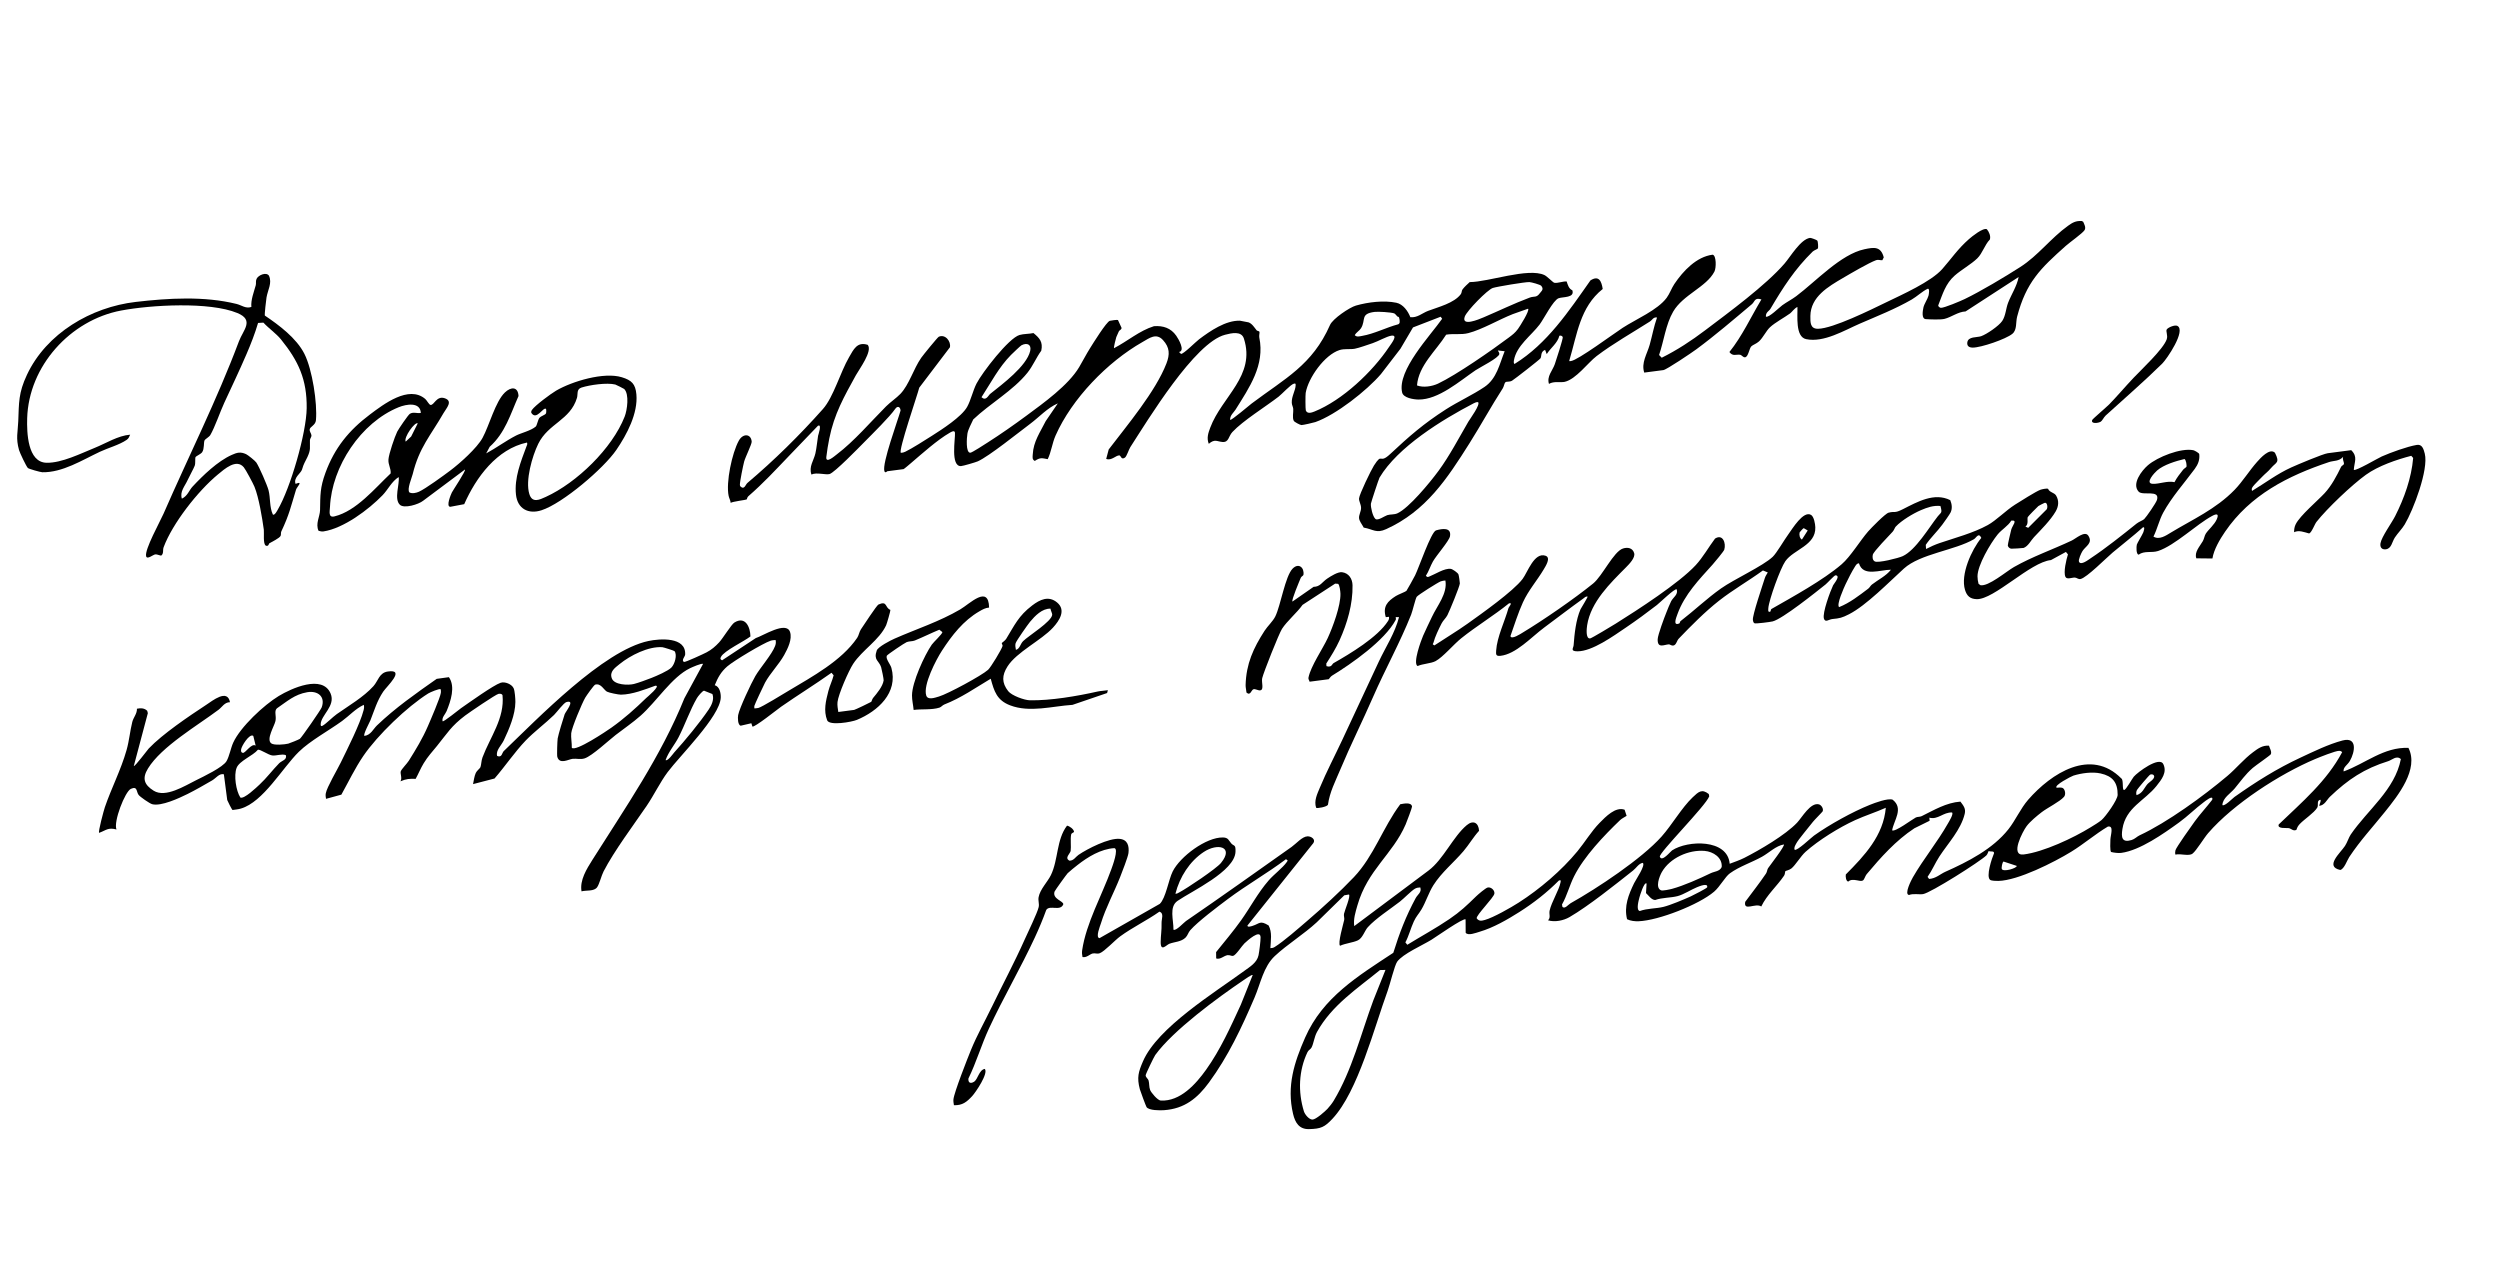 <?xml version="1.0" encoding="UTF-8"?> <svg xmlns="http://www.w3.org/2000/svg" width="344" height="177" viewBox="0 0 344 177" fill="none"><g clip-path="url(#clip0_226_693)"><path d="M122.078 64.855C122.058 64.857 121.801 65.157 121.692 64.825C121.349 63.783 123.53 57.88 123.916 56.497C123.897 55.991 123.508 55.783 123.184 56.259C122.459 57.323 120.037 59.709 118.946 60.816C118.182 61.588 114.833 65.037 114.146 65.229C113.618 65.376 112.329 64.955 111.655 65.297C111.269 64.208 111.97 63.382 112.197 62.392C112.38 61.592 112.431 60.77 112.567 59.965C112.585 59.857 113.152 58.26 112.544 58.592L108.579 62.721C106.636 64.746 105.092 66.435 102.961 68.293C102.806 68.428 102.792 68.685 102.739 68.724C102.65 68.793 100.853 68.998 100.54 69.193C100.515 68.856 100.329 68.559 100.261 68.237C99.873 66.377 100.72 62.352 101.658 60.642C102.237 59.586 103.354 59.677 103.433 60.775C103.456 61.104 102.555 62.914 102.395 63.515C102.255 64.038 101.789 66.311 101.809 66.724C101.818 66.938 101.942 66.98 102.096 67.088C102.482 67.227 102.604 66.657 102.855 66.446C106.531 63.338 110.032 59.884 113.235 56.282C114.683 54.654 115.632 51.213 116.829 49.158C117.454 48.087 117.931 46.975 119.401 47.452C120.099 48.307 118.24 50.78 117.764 51.642C116.148 54.579 114.784 56.961 114.108 60.346C113.961 61.083 113.779 62.147 113.702 62.881C113.6 63.857 114.844 62.75 115.16 62.51C117.528 60.716 119.802 58.05 121.916 55.925C122.506 55.331 123.355 54.764 123.896 54.198C125.108 52.926 125.696 50.752 126.765 49.224C127.016 48.865 129.006 46.415 129.176 46.336C130.071 45.931 130.89 46.993 130.706 47.79L126.487 53.348C126.248 54.332 123.581 62.038 123.96 62.309C124.174 62.305 124.366 62.256 124.56 62.162C125.52 61.697 127.259 60.581 128.224 59.971C129.614 59.091 132.318 57.348 133.079 55.986C133.581 55.088 133.883 53.725 134.369 52.778C135.137 51.283 138.797 46.516 140.292 46.092C140.876 45.926 141.599 45.961 142.204 45.829C143.051 46.517 143.535 47.059 143.278 48.258C142.567 49.236 142.13 50.35 141.372 51.294C139.406 53.745 136.205 55.54 133.918 57.716C133.668 58.293 133.215 59.063 133.116 59.672C133.028 60.201 132.858 62.328 133.521 62.295C133.766 62.283 135.537 61.12 135.915 60.88C137.639 59.782 139.553 58.443 141.199 57.226C143.584 55.464 147.003 53.021 148.494 50.514C149.035 49.603 149.439 48.788 150.005 47.887C150.38 47.29 152.253 44.262 152.716 44.142C152.906 44.093 153.717 43.982 153.831 44.033L154.319 45.094C154.353 45.381 154.047 45.383 153.939 45.626C153.856 45.812 153.642 46.276 153.603 46.385C153.542 46.547 153.217 47.851 153.292 47.909C155.138 46.954 156.795 45.498 158.787 44.883C160.044 44.792 161.107 45.133 161.85 46.195C162.172 46.656 163.115 48.283 162.232 48.433L162.507 48.698C162.857 48.732 164.535 47.03 164.989 46.69C166.523 45.535 168.646 44.077 170.614 44.127C170.681 44.129 171.723 44.332 171.793 44.354C172.288 44.523 172.627 45.096 172.915 45.454C172.993 45.55 173.265 45.536 173.304 45.67C173.342 45.796 173.226 46.174 173.282 46.451C174.064 50.244 171.921 53.306 169.999 56.383C169.773 56.745 169.222 57.164 169.268 57.778C169.411 57.898 171.927 55.751 172.23 55.522C176.835 52.06 180.577 50.238 183.009 44.718C183.389 43.855 185.69 42.3 186.576 42.046C188.265 41.563 190.442 41.303 192.135 41.658C193.066 41.854 193.74 42.809 194.062 43.643C194.998 43.762 195.694 43.086 196.496 42.779C197.871 42.254 200.092 41.722 201.013 40.468C201.155 40.274 201.103 40.002 201.255 39.808C201.538 39.441 201.892 39.129 202.232 38.816C204.787 38.811 210.292 36.798 212.519 37.852C212.893 38.03 213.699 38.878 213.868 38.91C214.349 38.999 215.055 38.688 215.571 38.728C215.731 39.198 215.865 39.736 216.354 39.942C216.714 41.004 215.048 40.825 214.462 41.038C213.719 41.307 212.426 43.894 211.85 44.654C210.696 46.177 208.66 47.581 208.317 49.585C208.295 49.712 208.256 50.078 208.418 50.07C212.896 47.295 215.863 42.82 218.844 38.586C220.014 37.834 220.37 38.704 220.533 39.764C217.386 42.276 217.015 46.035 215.933 49.626C215.928 49.75 216.07 49.684 216.171 49.675C217.094 49.582 222.067 45.899 223.271 45.115C225.085 43.934 228.081 42.673 229.334 40.977C229.745 40.42 230.013 39.64 230.39 39.08C231.595 37.288 233.434 35.326 235.659 35.045C236.183 35.147 236.163 36.866 235.906 37.366C234.809 39.501 231.594 40.534 230.227 42.883C229.21 44.629 228.943 46.949 228.288 48.85L228.654 49.225C230.769 48.175 232.737 46.881 234.62 45.456C237.854 43.01 242.978 39.254 245.555 36.263C246.38 35.306 247.766 32.915 249.06 32.733C249.197 32.715 249.976 33.009 250.053 33.099C250.167 33.232 250.204 34.057 250.147 34.177C250.099 34.276 249.598 34.447 249.43 34.611C246.978 37.005 245.329 39.578 243.613 42.492C243.428 42.806 242.946 42.965 242.987 43.569C243.358 43.778 244.855 42.283 245.253 41.996C245.868 41.553 246.551 41.209 247.16 40.754C249.873 38.72 253.282 34.991 256.545 34.296C257.873 34.014 258.805 33.881 259.205 35.416L259.015 35.8C258.715 35.84 258.465 35.686 258.158 35.797C257.138 36.169 254.644 37.633 253.589 38.252C251.569 39.437 249.149 40.83 249.108 43.473C249.093 44.402 249.096 45.253 250.162 45.24C252.215 45.213 257.456 42.608 259.525 41.606C261.71 40.548 265.712 38.766 267.253 37.021C268.52 35.586 269.387 34.255 270.923 32.906C271.326 32.551 272.888 31.283 273.398 31.545C273.699 31.909 273.951 32.488 273.805 32.957C273.084 33.698 272.799 34.845 272.07 35.553C271.235 36.363 269.882 37.117 268.976 37.912C267.705 39.023 267.306 40.471 266.708 42C266.664 42.179 266.935 42.353 267.07 42.358C267.543 42.369 269.793 41.416 270.354 41.144C272.557 40.08 275.909 38.078 278 36.735C280.463 35.153 282.191 32.77 284.551 31.075C285.173 30.628 285.638 30.359 286.458 30.413L286.647 30.517C286.797 30.864 287.067 31.316 286.827 31.679C286.536 32.121 284.799 33.345 284.255 33.829C280.76 36.948 278.807 38.812 277.556 43.577C277.349 44.371 277.564 45.38 276.906 45.929C276.018 46.669 272.584 47.835 271.453 47.831C270.986 47.83 270.629 47.647 270.701 47.115C270.816 46.276 272.022 46.46 272.599 46.262C273.353 46.005 275.052 44.843 275.506 44.165C275.984 43.448 276.012 42.438 276.312 41.668C276.778 40.467 277.521 39.398 277.766 38.114L270.464 42.854C269.438 42.895 268.509 43.642 267.566 43.877C267.023 44.011 265.599 43.955 264.989 43.912C264.379 43.869 264.558 42.812 264.662 42.314C264.767 41.816 265.24 41.149 265.362 40.685C265.397 40.549 265.585 39.578 265.209 39.753C264.551 40.06 263.731 40.824 263.058 41.213C260.778 42.525 258.317 43.49 255.925 44.527C253.772 45.46 250.966 47.176 248.525 46.667C247.003 46.348 247.373 43.425 247.326 42.238C246.925 42.4 246.553 42.955 246.324 43.121C245.529 43.697 244.25 44.379 243.555 45.026C243.02 45.524 242.601 46.459 242.039 46.975C241.672 47.311 241.203 47.441 240.985 47.654C240.688 47.944 240.576 49.107 240.121 49.164C239.849 49.2 239.673 48.853 239.431 48.815C238.9 48.733 238.433 49.08 237.965 48.439C239.735 46.233 240.927 43.606 242.371 41.2C241.405 40.897 241.494 41.495 241.048 41.868C238.619 43.912 235.971 46.18 233.423 48.06C232.808 48.514 229.326 50.867 228.875 50.926L226.244 51.269C225.814 49.903 226.631 48.743 226.997 47.443C227.347 46.197 227.572 44.908 228.01 43.684C227.479 43.608 227.363 44.029 227.047 44.229C224.655 45.755 221.947 47.283 219.692 48.997C218.5 49.904 216.851 52.189 215.303 52.54C214.729 52.67 213.826 52.416 213.137 52.823C212.809 51.785 213.625 51.011 213.938 50.119C214.1 49.659 215.1 46.569 215.034 46.384C214.977 46.224 214.742 46.13 214.571 46.2C214.315 47.221 213.377 47.858 212.83 48.724L212.605 48.142C211.939 48.395 212.155 49.045 211.966 49.31C211.823 49.513 208.417 52.166 208.064 52.379C207.712 52.593 207.309 52.458 207.143 52.598C206.993 52.727 206.943 53.182 206.788 53.421C205.184 55.908 203.772 58.503 202.199 60.997C199.113 65.892 196.212 70.32 190.737 72.809C189.369 73.432 188.977 72.829 187.646 72.598C187.453 72.206 187.047 71.734 187.006 71.307C186.961 70.85 187.298 70.36 187.283 69.87C187.266 69.367 186.978 68.971 187.003 68.588C187.04 68.024 188.66 64.68 189.056 64.06C190.278 62.151 189.709 63.958 191.285 62.482C193.907 60.028 195.884 58.301 198.955 56.33C200.625 55.258 202.677 54.321 204.269 53.242C205.951 52.103 206.325 50.118 207.042 48.33L206.111 48.225C206.078 48.264 206.329 48.499 206.31 48.704C206.258 49.245 203.601 50.561 203.043 50.942C200.87 52.417 197.936 55.018 195.172 54.977C194.508 54.967 193.105 54.754 192.933 54.006C192.229 50.965 196.813 46.188 198.439 43.865L198.237 43.58L194.428 45.054L192.7 47.989L190.017 51.475C188.073 53.741 183.838 57.08 180.997 58.077C180.762 58.159 179.274 58.5 179.078 58.489C178.882 58.479 178.104 58.062 178.028 57.912C177.789 57.438 177.991 56.769 177.95 56.26C177.928 55.993 177.768 55.753 177.749 55.439C177.698 54.55 178.264 53.74 178.281 53C178.286 52.762 178.248 52.74 178.022 52.8C177.589 52.917 176.403 54.218 175.934 54.582C174.127 55.976 171.045 57.873 169.579 59.444C169.017 60.047 169.103 60.883 168.217 60.817C167.477 60.76 167.154 60.354 166.327 61.07C166.013 60.279 166.251 59.591 166.526 58.854C168.136 54.552 172.808 51.723 171.159 46.582C170.813 45.506 169.45 45.837 168.572 46.062C164.382 47.141 157.959 57.771 155.532 61.526C155.321 61.853 155.039 62.788 154.796 62.964C154.277 63.336 154.232 62.68 154.039 62.663C153.565 62.621 152.946 63.438 152.213 63.146L152.557 61.847C155.072 58.545 159.011 53.87 160.502 50.011C160.982 48.769 160.966 47.821 160.03 46.797C159.094 45.773 158.174 46.514 157.207 47.063C152.384 49.804 147.487 54.862 145.244 59.937C144.778 60.991 144.651 62.196 144.165 63.181C143.341 63.023 143.123 62.937 142.389 63.424C141.998 63.231 142.09 62.889 142.106 62.535C142.191 60.754 143.137 59.463 143.891 57.944L145.558 55.504C144.11 56.132 142.993 57.395 141.746 58.324C140.121 59.537 136.113 62.773 134.544 63.481C134.245 63.616 132.488 64.126 132.23 64.136C130.763 64.194 131.464 60.356 131.405 59.567C131.372 59.136 130.907 59.42 130.679 59.552C128.974 60.531 126.856 62.44 125.356 63.718C125.205 63.847 124.392 64.544 124.327 64.552C123.576 64.65 122.822 64.741 122.071 64.846L122.078 64.855ZM136.275 54.179C137.918 52.864 141.252 50.399 141.753 48.301C141.97 47.393 141.318 47.111 140.551 47.512C140.412 47.585 139.315 48.636 139.111 48.841C137.439 50.533 136.338 52.681 135.053 54.657C135.689 55.236 135.977 54.414 136.273 54.177L136.275 54.179ZM179.679 56.472C179.875 56.997 180.501 56.775 180.871 56.624C184.717 55.073 188.862 51.156 191.14 47.731C191.435 47.288 192.456 46.032 191.441 46.19C190.81 46.289 189.58 46.987 188.887 47.216C188.231 47.432 187.013 47.874 186.406 47.988C185.799 48.101 184.997 47.953 184.319 48.169C182.268 48.819 180.014 51.992 179.662 54.068C179.614 54.355 179.621 56.317 179.68 56.474L179.679 56.472ZM203.373 55.329C203.152 55.322 202.984 55.389 202.791 55.489C198.422 57.759 192.315 61.517 189.818 65.728C189.722 65.89 188.663 69.106 188.639 69.292C188.579 69.779 188.89 71.087 189.259 71.405C189.589 71.692 190.52 71.002 190.883 70.886C191.329 70.744 191.84 70.841 192.303 70.624C193.867 69.89 196.689 66.491 197.955 64.771C199.433 62.765 200.787 60.186 202.043 58.027C202.28 57.623 203.765 55.628 203.374 55.326L203.373 55.329ZM192.264 43.533C192.15 43.41 191.963 43.164 191.837 43.119C191.409 42.963 189.616 42.856 189.133 42.919C187.136 43.179 187.983 44.008 187.278 45.162C187.062 45.514 186.616 45.729 186.417 46.122C186.696 46.415 187.073 46.279 187.418 46.221C189.095 45.935 190.744 45.06 192.387 44.625C192.673 44.504 192.602 44.198 192.569 43.931C192.515 43.489 192.36 43.637 192.264 43.533ZM210.263 42.479C209.569 42.746 208.85 42.953 208.155 43.224C206.277 43.961 203.926 45.35 202.048 45.835C201.036 46.097 200.003 45.878 198.992 46.05C197.598 48.273 195.196 50.288 194.979 53.036C195.837 53.367 197.054 53.171 197.874 52.786C200.363 51.614 205.298 48.185 207.6 46.455C208.141 46.047 208.456 45.822 208.871 45.267C209.122 44.929 210.531 42.706 210.263 42.479ZM211.889 40.339C212.112 40.034 212.475 39.823 212.074 39.327C211.944 39.165 210.71 38.825 210.439 38.814C209.874 38.791 205.979 39.44 205.415 39.623C204.671 39.863 201.842 42.762 201.554 43.559C201.043 44.98 203.472 43.953 204.152 43.664C206.26 42.767 208.306 41.766 210.483 40.952C211.133 40.709 211.392 41.018 211.888 40.339L211.889 40.339Z" fill="black"></path><path d="M136.453 138.598C137.943 135.499 139.593 132.429 140.992 129.287C141.407 128.356 142.756 125.583 142.923 124.811C143.025 124.336 142.821 123.944 142.912 123.447C143.112 122.364 144.154 121.342 144.604 120.414C145.634 118.293 145.353 115.536 146.821 113.611C147.174 113.666 147.746 114.089 147.785 114.444C147.799 114.565 147.438 114.586 147.39 114.831C147.266 115.449 147.406 116.519 147.322 117.087C147.27 117.442 146.423 118.068 147.166 118.431C147.753 118.427 148.008 117.904 148.391 117.639C149.629 116.785 152.601 115.282 154.067 115.428C155.171 115.537 155.393 116.407 155.276 117.388C155.211 117.925 154.376 120.059 154.123 120.702C153.283 122.831 152.164 124.853 151.482 127.07C151.369 127.435 150.71 129.01 151.294 129.09L159.588 124.371C160.415 123.58 160.793 121.05 161.363 119.91C162.382 117.871 165.966 115.178 168.293 115.235C169.035 115.254 169.053 115.645 169.427 116.059C169.801 116.473 170.049 116.151 170.004 117.218C169.89 119.892 164.002 122.606 162.034 123.958C160.827 124.787 161.499 126.608 161.466 127.919C161.793 128.164 162.894 126.938 163.187 126.738C167.993 123.443 172.918 119.938 177.731 116.531C178.362 116.084 179.174 115.109 179.912 115.08C180.407 115.061 181.052 115.477 180.728 115.993L171.644 127.359C171.647 127.632 172.181 127.454 172.324 127.409C173.366 127.086 173.351 126.601 174.563 127.345C175.073 128.298 174.857 129.434 174.803 130.469C175.02 130.464 175.198 130.43 175.388 130.311C176.681 129.5 178.647 127.759 179.868 126.716C181.942 124.942 184.429 122.664 186.299 120.692C189.05 117.793 190.29 113.849 192.675 110.666C193.113 110.587 194.217 110.332 194.295 110.991C194.312 111.12 193.546 113.141 193.419 113.436C191.628 117.579 188.184 119.672 186.779 124.584C186.519 125.491 186.204 126.482 186.342 127.432L196.563 119.789C198.615 118.252 199.955 115.104 201.826 113.543C202.72 112.796 203.454 113.208 203.519 114.319C202.724 115.188 202.131 116.23 201.37 117.122C200.019 118.707 198.366 120.026 197.238 121.799C196.598 122.805 196.178 124.159 195.592 125.138C195.181 125.826 194.885 126.052 194.54 126.797C194.109 127.73 193.868 128.761 193.379 129.673L193.646 130.002C195.566 128.817 197.565 127.738 199.43 126.469C200.974 125.418 201.829 124.592 203.111 123.341C203.383 123.076 204.419 122.184 204.711 122.121C205.151 122.023 205.697 122.486 205.627 122.967C205.548 123.515 203.074 125.965 203.194 126.365C203.515 126.791 203.859 126.712 204.323 126.584C205.484 126.261 207.894 124.888 208.97 124.199C211.874 122.341 214.857 119.794 217.052 117.138C218.046 115.937 218.99 114.36 220.104 113.23C220.936 112.385 222.295 110.96 223.546 111.418L223.822 112.261C223.54 112.443 223.156 112.628 222.918 112.854C220.709 114.97 217.954 117.861 216.592 120.585C215.965 121.835 215.624 123.235 214.932 124.459L214.985 124.769C215.304 125.149 215.802 124.46 216.117 124.284C219.778 122.232 225.901 118.177 228.644 115.097C230.053 113.513 231.424 111.12 232.912 109.71C233.717 108.948 234.171 108.506 235.128 109.259L235.192 109.57C234.735 110.865 228.217 117.376 228.394 117.883C228.668 118.671 229.847 117.167 230.076 117.015C232.214 115.601 237.72 115.41 238.005 118.855C238.657 118.606 239.405 118.354 240.024 118.04C242.13 116.971 245.705 114.877 247.284 113.197C247.965 112.472 249.119 110.384 250.274 110.677C250.611 110.762 250.949 111.272 250.8 111.638C250.762 111.728 249.659 112.824 249.463 113.081C248.949 113.76 247.416 115.547 247.144 116.099C247.013 116.365 246.836 116.598 246.935 116.922C247.246 117.159 249.194 115.275 249.604 114.981C251.694 113.486 254.918 111.697 257.299 110.745C257.996 110.466 259.744 109.808 260.417 110.03C261.986 111.249 260.603 112.84 260.356 114.252C260.741 114.535 263.093 112.758 263.609 112.49C263.844 112.368 264.177 112.423 264.421 112.302C266.123 111.464 267.812 110.442 269.754 110.302C270.16 110.852 270.525 111.25 270.345 111.988C269.812 114.186 268.05 116.032 266.865 117.845C266.28 118.74 265.851 119.78 265.234 120.658L265.441 120.943C266.37 120.888 266.99 120.264 267.674 119.959C270.778 118.578 274.2 116.827 276.353 114.111C277.331 112.877 278.025 111.252 279.078 110.043C282.256 106.396 287.695 102.873 291.894 107.113C292.24 107.298 291.958 108.78 292.294 108.705C292.561 108.645 293.379 107.145 293.609 106.873C294.111 106.279 297.112 104.016 297.668 105.137C298.231 106.274 297.434 107.267 296.725 108.158C295.098 110.198 292.512 111.102 292.044 114.07C291.862 115.217 291.964 115.996 293.31 115.587C293.749 115.454 294.045 115.109 294.405 114.942C298.212 113.173 303.223 109.522 306.487 106.769C307.659 105.781 308.74 104.456 310.004 103.515C310.684 103.009 311.308 102.535 312.212 102.605C312.31 102.964 312.626 103.422 312.464 103.783C312.393 103.938 310.348 105.345 309.98 105.666C308.922 106.59 308.359 107.453 307.492 108.493C306.91 109.191 305.85 109.783 305.8 110.779C306.115 110.995 307.195 109.853 307.464 109.661C310.448 107.556 313.273 105.775 316.572 104.239C318.33 103.419 320.413 102.398 322.323 101.894C324.414 101.342 324.049 103.482 323.338 104.711C323.013 105.272 322.385 105.566 322.483 106.151C325.475 105.068 328.018 102.763 331.402 102.91C332.878 105.834 329.971 109.461 328.18 111.696C326.39 113.93 324.82 115.58 323.255 117.931C322.972 118.356 322.56 119.582 322.022 119.707C319.827 119.242 322.046 117.356 322.671 116.398C322.987 115.916 323.188 115.232 323.46 114.833C325.775 111.441 329.538 108.685 330.358 104.448C329.763 103.902 329.137 104.574 328.635 104.731C325.325 105.76 323.095 107.245 320.588 109.644C320.185 110.03 319.855 110.835 319.117 110.882C319.08 110.861 319.615 109.76 319.096 110.121C318.802 110.325 319.048 110.814 318.844 111.147C318.4 111.868 317.064 112.733 316.458 113.373C316.236 113.608 316.079 113.855 316 114.171C315.594 114.437 315.256 114.004 314.934 113.949C314.612 113.895 313.32 114.09 313.554 113.444C316.755 110.362 320.156 107.502 322.281 103.498C322.159 103.368 322.056 103.323 321.877 103.315C321.39 103.295 319.172 104.189 318.581 104.438C313.693 106.5 307.317 110.621 303.846 114.633C303.278 115.288 302.226 117.044 301.699 117.454C301.172 117.863 300.028 117.407 299.338 117.597C299.283 117.384 299.29 117.204 299.344 116.991C299.443 116.601 301.593 113.582 302.008 113.012C302.742 112.003 303.642 111.044 304.403 110.046C304.602 109.282 303.424 110.243 303.247 110.375C302.101 111.226 301.035 112.308 299.84 113.172C297.703 114.718 294.455 117.015 291.889 117.357C291.49 117.409 290.881 117.335 290.482 117.232C290.316 117.059 290.379 115.844 290.391 115.516C290.416 114.879 290.905 113.568 290.038 113.74C288.294 114.783 286.736 116.133 285.008 117.195C282.643 118.646 277.671 121.164 274.97 121.215C274.698 121.22 274.058 121.21 273.857 121.076C273.219 120.647 274.093 118.071 274.379 117.405C274.407 117.037 273.885 117.232 273.661 117.108C273.569 117.128 273.521 117.509 273.34 117.688C272.457 118.561 265.637 122.87 264.614 123.028C264.062 123.113 263.291 122.917 262.682 123.149C261.966 123.067 263.023 121.045 263.209 120.724C264.66 118.204 266.597 115.853 268.028 113.323C268.161 113.087 268.855 111.989 268.597 111.798C267.41 111.736 266.649 112.837 265.478 112.511L265.514 112.938L263.417 113.973C260.858 115.657 258.806 117.966 256.847 120.296C256.656 120.523 256.536 121.014 256.352 121.138C255.921 121.433 254.961 120.726 254.32 121.305C254.006 121.271 253.93 120.603 253.985 120.324C256.557 117.74 259.157 114.977 259.486 111.149C258.111 111.765 256.642 112.225 255.272 112.848C253.087 113.842 250.235 115.608 248.444 117.21C247.781 117.803 247.053 119.057 246.494 119.502C246.206 119.733 245.728 119.808 245.662 119.878C245.611 119.934 245.639 120.271 245.491 120.489C244.5 121.949 243.123 123.124 242.349 124.734C241.56 124.191 239.89 125.464 240.14 124.094C241.095 122.805 242.104 121.529 243.002 120.2C243.162 119.962 243.154 119.66 243.283 119.467C243.489 119.158 245.69 116.323 245.457 116.196C244.36 116.389 243.435 117.337 242.458 117.883C241.01 118.692 239.387 119.197 238.031 120.17C237.382 120.635 236.663 122.01 235.862 122.694C233.767 124.484 228.209 126.657 225.496 126.763C224.955 126.785 224.372 126.724 223.884 126.485C223.443 124.705 224.092 123.099 224.852 121.529C225.09 121.037 226.463 119.064 226.049 118.727C225.481 118.819 225.174 119.42 224.705 119.789C222.224 121.748 218.612 124.652 215.959 126.197C215.135 126.676 213.921 126.918 213.006 126.633C213.41 126.267 213.12 125.79 213.225 125.31C213.487 124.11 214.536 122.458 214.721 121.448C214.765 121.209 214.827 121.055 214.512 121.151C212.875 122.806 211.029 124.248 209.064 125.494C207.424 126.533 205.471 127.661 203.61 128.204C203.11 128.349 201.987 128.806 201.676 128.341L201.665 126.504C201.34 126.282 197.587 128.929 196.961 129.315C195.73 130.073 193.024 131.256 192.252 132.328C191.89 132.83 191.256 135.476 190.942 136.333C189.099 141.361 186.872 150.166 183.353 153.935C182.272 155.091 181.765 155.33 180.11 155.366C178.767 155.395 178.211 154.478 177.927 153.274C177.028 149.465 178.077 146.204 179.588 142.765C182.023 137.228 186.859 134.31 191.719 131.105C192.551 128.425 193.462 126.051 194.796 123.581C195.072 123.071 195.662 122.776 195.432 122.108C195.168 122.12 194.933 122.149 194.696 122.286C194.185 122.582 193.185 123.631 192.616 124.071C191.294 125.093 189.282 126.391 188.208 127.588C187.768 128.079 187.501 129.078 186.852 129.388C186.186 129.707 185.124 129.798 184.394 130.137C184.035 129.858 184.849 127.131 184.963 126.578C185.014 126.331 184.879 126.019 184.934 125.742C185.024 125.285 185.882 123.283 185.613 123.082L184.973 123.196L181.178 126.913C179.424 128.54 177.133 129.939 175.413 131.55C173.847 133.018 173.458 135.328 172.626 137.265C170.839 141.429 169.013 145.328 166.348 148.962C164.761 151.124 162.989 152.56 160.182 152.76C159.619 152.801 158.1 152.813 157.765 152.337C157.689 152.23 156.911 150.138 156.842 149.88C156.413 148.25 156.648 147.495 157.276 146.035C159.268 141.407 167.094 136.61 171.211 133.596C171.994 133.024 172.955 132.469 173.173 131.447C173.274 130.967 173.468 129.427 173.456 128.971C173.427 127.803 171.63 129.441 171.236 129.809C170.881 130.142 170.069 131.449 169.661 131.533C169.475 131.572 169.197 131.387 168.909 131.43C168.39 131.509 167.909 132.078 167.347 131.882L167.335 131.01C168.493 129.562 169.711 128.133 170.784 126.622C172.076 124.806 173.07 122.872 174.574 121.14C175.297 120.307 176.482 119.444 177.079 118.597C177.259 118.342 177.164 118.393 176.948 118.228C174.364 120.17 171.528 121.778 168.944 123.715C167.588 124.732 164.817 126.812 163.777 128.001C163.512 128.301 163.423 128.721 163.141 129.002C162.54 129.605 161.642 129.586 160.913 129.859C160.494 130.016 159.695 131.039 159.71 129.613C159.717 128.723 159.859 128.041 159.832 126.993C159.817 126.443 160.205 125.669 159.537 125.444C157.826 126.653 155.829 127.608 154.14 128.842C153.397 129.383 151.986 130.914 151.331 131.161C150.963 131.301 150.689 131.121 150.353 131.198C149.961 131.287 149.523 131.811 148.951 131.689C148.89 131.379 148.857 131.087 148.903 130.769C149.449 127.024 151.645 123.158 152.913 119.626C153.053 119.236 153.984 116.765 153.323 116.704C151.468 116.824 149.699 117.902 148.264 119.028C147.923 119.296 147.185 119.881 146.912 120.153C146.759 120.305 145.149 122.541 145.103 122.689C144.784 123.706 146.326 123.968 146.313 124.427C145.915 125.448 144.446 124.477 143.966 125.203C143.501 126.496 142.967 127.759 142.391 129.005C140.438 133.219 138.055 137.27 136.09 141.499C135.043 143.754 134.348 146.166 133.255 148.401C133.197 148.988 133.531 149.151 134.015 148.858C134.571 148.519 134.693 147.233 135.502 147.08C136.056 147.653 134.239 150.325 133.771 150.827C133.016 151.636 132.438 152.114 131.26 152.078C131.222 151.815 131.165 151.548 131.192 151.278C131.285 150.318 133.127 145.646 133.608 144.466C134.427 142.458 135.521 140.526 136.452 138.591L136.453 138.598ZM172.372 134.157C172.241 134.071 171.298 134.748 171.109 134.876C167.544 137.286 161.424 141.774 158.963 145.17C158.787 145.413 157.635 147.809 157.642 147.963C157.656 148.278 157.975 148.422 158.045 148.676C158.162 149.101 158.095 149.564 158.259 149.984C158.398 150.341 159.287 151.412 159.714 151.436C162.398 151.586 164.553 149.167 165.968 147.18C167.937 144.415 169.317 141.33 170.737 138.249L172.374 134.159L172.372 134.157ZM168.014 118.733C169.836 116.489 167.553 115.961 165.63 117.236C163.708 118.51 162.325 120.661 161.737 122.977C161.962 122.994 162.101 122.881 162.28 122.786C163.324 122.238 167.364 119.536 168.015 118.735L168.014 118.733ZM190.642 133.461L189.886 133.48C186.738 136.052 183.249 138.326 181.223 141.994C180.838 142.693 180.759 143.58 180.473 144.128C180.331 144.401 180.056 144.47 179.909 144.777C178.693 147.318 178.592 150.238 179.418 152.922C179.547 153.338 180.109 154.044 180.583 154.054C181.057 154.063 182.306 152.947 182.651 152.585C182.904 152.319 183.318 151.793 183.504 151.48C186.053 147.25 187.249 142.3 188.966 137.662L190.64 133.463L190.642 133.461ZM226.573 121.574C226.237 121.272 225.634 123.301 225.593 123.461C225.503 123.828 225.075 125.249 225.636 125.356C226.686 124.977 227.858 125.039 228.895 124.785C229.831 124.556 231.695 123.775 232.65 123.341C232.959 123.2 234.88 122.221 234.905 122.094C235.067 121.424 233.776 121.973 233.489 122.089C232.703 122.408 231.677 123.085 230.843 123.303C229.883 123.556 228.733 123.489 227.746 123.844C227.207 123.81 226.861 123.221 226.488 122.887L226.569 121.571L226.573 121.574ZM228.564 122.507C228.783 122.597 229.769 122.388 230.071 122.305C231.704 121.862 233.854 120.897 235.379 120.16C235.932 119.893 236.629 119.924 236.907 119.303C237.013 117.999 235.738 117.181 234.556 117.084C232.354 116.9 229.772 118.061 228.666 120.002C228.336 120.583 227.726 122.164 228.562 122.507L228.564 122.507ZM275.438 119.558C275.628 120.052 277.558 119.447 277.506 119.146L275.687 118.547C275.503 118.633 275.389 119.429 275.438 119.558ZM283.883 108.467C284.172 108.687 284.277 109.34 284.004 109.649C283.41 110.324 281.734 111.144 280.937 111.757C280.277 112.264 279.346 113.034 278.861 113.682C278.318 114.407 276.537 117.812 278.455 117.575C281.178 117.238 285.312 115.301 287.676 113.834C288.12 113.558 288.808 113.153 289.184 112.828C289.748 112.341 291.383 110.058 291.388 109.375C291.401 107.657 290.684 106.79 289.039 106.425C287.901 106.172 286.418 106.38 285.307 106.722C285.033 106.807 282.562 108.08 282.992 108.392C283.244 108.37 283.679 108.312 283.883 108.466L283.883 108.467ZM293.988 109.414C294.838 109.141 294.996 108.48 295.47 107.914C295.741 107.592 296.577 107.179 296.389 106.726C296.317 106.553 296.058 106.505 295.863 106.587C295.733 106.64 294.094 108.58 294.04 108.709C293.933 108.967 293.916 109.14 293.988 109.414Z" fill="black"></path><path d="M180.2 93.807C180.155 93.584 179.994 93.482 180.048 93.226C180.37 91.647 181.994 89.309 182.694 87.798C183.401 86.271 184.485 83.338 184.445 81.693C184.437 81.395 184.332 80.452 184.115 80.335L183.718 80.306L179.231 83.23C178.464 84.317 177.093 85.455 176.399 86.537C175.978 87.195 173.867 92.513 173.679 93.318C173.548 93.876 173.967 94.912 173.406 94.994C173.126 95.036 172.717 94.759 172.478 94.839C172.159 94.947 172.076 95.79 171.515 95.295C171.493 94.957 171.387 94.608 171.396 94.27C171.472 91.336 172.464 89.186 174.006 86.794C174.425 86.144 175.152 85.495 175.484 84.816C176.228 83.293 176.838 79.297 177.862 78.247C178.692 77.395 179.5 78.108 179.354 79.095C179.333 79.229 179.073 79.297 178.984 79.513C178.812 79.936 177.666 82.614 177.843 82.773L180.754 80.748C181.654 80.747 181.927 80.086 182.626 79.614C183.134 79.273 184.101 78.665 184.663 78.736C185.587 78.853 186.093 79.638 186.109 80.531C186.156 83.125 185.384 85.757 184.322 88.105C183.816 89.221 183.155 90.276 182.496 91.306L182.521 91.662C183.263 91.886 183.274 91.373 183.505 91.242C185.785 89.946 189.571 87.681 190.992 85.453C191.101 85.282 191.173 85.079 191.12 84.873L190.684 84.921C190.249 83.452 190.915 82.742 192.07 82.011C192.393 81.807 193.414 81.421 193.524 81.302C193.607 81.213 194.573 79.456 194.716 79.171C195.207 78.2 196.919 73.18 197.597 72.98C198.49 72.72 199.732 72.549 199.52 73.788C199.412 74.42 197.647 76.418 197.168 77.264C196.823 77.874 196.593 78.633 196.201 79.228C196.414 79.439 196.418 79.427 196.675 79.328C197.47 79.022 198.775 78.147 199.636 78.278C199.878 78.314 200.579 78.797 200.683 79.035C200.739 79.161 200.885 80.164 200.876 80.28C200.845 80.714 199.463 84.064 199.17 84.638C198.951 85.067 198.569 85.376 198.365 85.78C197.968 86.559 197.454 87.61 197.241 88.442C197.189 88.645 197.011 88.596 197.372 88.809C198.881 87.805 200.457 86.872 201.933 85.82C203.839 84.459 208.218 81.37 209.509 79.663C210.202 78.749 211.103 75.94 212.666 76.47C213.439 76.734 212.692 77.881 212.403 78.369C211.512 79.867 210.295 81.25 209.554 82.883C208.894 84.338 208.369 86.016 207.837 87.523C207.948 88.076 209.267 87.198 209.51 87.052C212.369 85.328 216.626 82.39 219.211 80.296C220.5 79.253 222.028 75.884 223.328 75.472C223.965 75.271 224.652 75.387 224.861 76.113C225.044 76.749 224.172 77.626 223.724 78.08C221.595 80.227 218.887 82.817 218.391 86.034C218.332 86.421 218.151 87.921 218.802 87.849C219.005 87.826 221.891 86.085 222.325 85.811C225.334 83.924 231.047 80.238 233.335 77.76C234.342 76.668 235.1 75.292 235.99 74.109C237.065 73.421 237.529 74.751 237.26 75.635C237.192 75.863 235.927 77.382 235.657 77.681C233.822 79.725 231.796 81.788 230.821 84.498C230.629 85.031 230.162 86.165 231.063 85.789C231.175 85.742 231.148 85.539 231.239 85.469C233.121 84.023 234.863 82.349 236.805 80.976C238.628 79.687 242.604 77.88 243.932 76.612C244.467 76.103 245.534 74.254 246.094 73.496C246.618 72.786 248.136 70.226 249.198 70.849C249.606 71.09 249.772 72.098 249.787 72.548C249.875 75.066 246.808 75.586 245.659 77.228C244.981 78.195 243.408 82.527 243.32 83.694C243.309 83.844 243.263 84.166 243.427 84.181C243.772 84.216 243.544 83.916 243.786 83.777C246.713 82.099 250.864 79.834 253.412 77.643C254.626 76.599 255.957 74.388 257.054 73.129C257.471 72.65 259.419 70.659 259.87 70.544C260.81 70.303 260.602 70.691 261.858 70.055C263.812 69.064 266.166 67.72 268.355 68.822C268.578 69.363 268.661 69.954 268.411 70.497C268.285 70.772 267.499 71.87 267.264 72.188C266.557 73.146 265.66 73.979 264.986 74.969L265.024 75.542C265.586 75.246 266.276 74.936 266.875 74.732C269.025 74.002 271.516 73.351 273.509 72.254C274.679 71.612 275.987 70.253 277.254 69.448C277.909 69.031 280.177 67.603 280.747 67.398C280.975 67.315 281.623 67.176 281.812 67.259C282.025 67.778 282.663 67.757 282.921 68.191C283.355 68.924 283.257 69.689 282.857 70.379C282.158 71.588 280.825 72.91 279.879 73.913C279.441 74.377 279.095 75.142 278.455 75.395C278.375 75.427 276.842 75.514 276.744 75.501C276.514 75.469 276.323 75.29 276.274 75.065C276.251 74.955 276.681 73.12 276.752 72.859C276.91 72.292 277.691 71.521 276.751 71.637C276.326 72.365 275.42 72.867 274.856 73.566C273.885 74.772 272.102 77.776 272.105 79.307C272.106 79.649 272.159 79.996 272.246 80.327L272.501 80.523C273.613 80.738 276.05 78.634 277.122 78.024C279.617 76.603 282.447 75.618 285.062 74.384C285.626 74.119 286.871 72.986 287.348 73.705C288.021 74.718 286.995 75.142 286.56 75.809C286.387 76.074 285.943 77.034 286.071 77.302C286.328 77.842 287.351 77.031 287.684 76.811C289.706 75.475 292.083 73.584 293.992 72.048C294.298 71.802 294.858 71.602 295.037 71.431C295.342 71.139 296.679 69.197 296.799 68.792C297.237 67.309 294.836 68.264 294.273 67.646C293.29 66.572 294.707 64.749 295.542 64.027C296.857 62.888 300.074 61.607 301.796 61.947C301.966 61.981 302.551 62.31 302.614 62.473C302.713 63.26 302.451 63.905 301.994 64.526C300.573 66.453 298.814 68.414 297.659 70.537C297.107 71.551 296.837 72.8 296.316 73.837C297.124 74.328 298.024 73.7 298.717 73.28C301.655 71.499 304.904 70.06 307.483 67.4C308.582 66.268 309.524 64.729 310.578 63.55C311.045 63.027 312.312 61.595 313.033 62.299C313.747 63.712 313.2 63.58 312.523 64.372C312.016 64.965 311.745 65.117 311.365 65.511C311.088 65.799 310.169 66.708 310.022 66.918C309.861 67.147 309.786 67.255 309.879 67.553C311.666 66.476 313.34 65.199 315.271 64.322C316.083 63.952 319.647 62.448 320.294 62.364L323.529 61.942C324.465 62.868 323.951 63.546 323.882 64.654C324.145 64.855 327.202 63.044 327.732 62.81C329.002 62.253 331.193 61.455 332.545 61.221C333.283 61.092 333.488 61.781 333.65 62.425C334.2 64.604 332.069 70.184 330.892 72.158C330.521 72.782 329.94 73.343 329.535 73.959C329.129 74.575 329.083 75.487 328.284 75.584C327.713 75.653 327.462 75.279 327.556 74.744C327.711 73.854 329.102 71.952 329.578 71.01C330.824 68.549 331.821 65.769 332.051 63.015L331.79 62.719C329.765 63.245 327.265 64.098 325.55 65.329C323.617 66.719 320.212 69.955 318.748 71.811C318.502 72.12 318.078 73.302 317.734 73.405C317.071 73.231 316.325 72.906 315.669 73.232C315.661 72.841 315.717 72.476 315.897 72.121C316.492 70.937 318.906 68.898 319.868 67.862C320.824 66.831 321.536 65.468 322.14 64.227C322.223 64.055 322.5 64.005 322.53 63.811C322.559 63.618 322.278 63.168 322.423 62.85C321.842 63.504 321.137 63.36 320.473 63.582C314.817 65.473 309.624 68.111 306.171 73.163C305.456 74.21 304.628 75.601 304.43 76.849L302.214 76.825C301.916 75.976 302.678 75.201 303.107 74.461C303.3 74.13 303.329 73.721 303.521 73.425C303.907 72.835 304.7 72.21 305.032 71.444C305.363 70.677 305.011 70.661 304.403 70.986C302.219 72.156 299.281 75.049 296.952 75.817C296.068 76.11 295.065 75.745 294.281 76.319C293.914 76.285 293.961 75.221 294.025 74.943C294.073 74.737 294.752 73.651 294.901 73.287C294.932 73.214 295.24 72.386 294.855 72.575C293.516 73.772 292.085 74.865 290.709 76.023C289.855 76.741 287.137 79.494 286.28 79.673C285.966 79.739 285.767 79.483 285.495 79.471C285.119 79.454 284.402 79.783 284.207 79.38C283.899 78.744 284.329 76.978 284.55 76.284L284.272 75.945L282.213 77.067C279.386 77.331 274.371 82.532 271.976 82.444C271.093 82.411 270.642 82.011 270.385 81.169C269.74 79.057 271.278 75.654 272.627 74.015C272.259 73.214 271.942 74.002 271.622 74.19C269.013 75.727 264.224 76.195 261.974 78.238C259.953 80.071 256.808 83.306 254.423 84.521C253.454 85.013 253.153 85.08 252.131 85.18C251.637 85.228 251.153 85.718 250.97 85.113C250.739 84.345 251.84 81.358 252.238 80.533C252.336 80.331 253.333 79.201 252.567 79.162C252.408 79.153 251.456 80.214 251.206 80.415C249.836 81.508 245.285 85.158 243.918 85.506C243.591 85.588 241.581 85.849 241.414 85.761C241.251 85.662 241.227 85.49 241.198 85.319C241.095 84.713 242.548 80.49 242.846 79.529C242.931 79.255 243.112 79.017 243.247 78.768L242.579 78.494C240.603 79.934 238.46 81.15 236.535 82.661C234.611 84.171 232.683 86.119 230.995 87.879C230.716 88.171 230.666 88.744 230.263 88.822C229.982 88.877 229.786 88.653 229.639 88.661C228.984 88.698 228.053 89.28 228.096 87.958C228.116 87.356 229.013 84.959 229.296 84.266C229.491 83.783 229.713 83.186 229.946 82.734C230.235 82.177 230.953 81.819 230.714 81.092C230.48 80.904 228.334 82.987 227.983 83.256C226.688 84.262 225.086 85.431 223.73 86.348C221.998 87.52 219.089 89.632 217.056 89.622C216.023 89.616 216.5 89.184 216.529 88.796C216.647 87.202 216.845 85.297 217.48 83.837C217.552 83.672 218.537 82.129 218.45 82.079C218.166 82.05 218.046 82.226 217.854 82.362C216.057 83.65 214.257 85.031 212.479 86.353C210.701 87.675 208.583 90.03 206.433 90.245C205.831 90.305 205.836 90.038 205.869 89.531C205.988 87.644 207.078 85.453 207.57 83.654C207.598 83.55 208.221 82.858 207.633 83.024C205.524 84.728 203.154 86.151 201.045 87.844C200.011 88.675 198.549 90.429 197.535 90.968C196.892 91.308 195.776 91.321 195.06 91.649C194.369 91.282 195.541 88.12 195.819 87.477C196.195 86.606 196.634 85.743 197.032 84.888C197.751 83.341 199.201 81.669 198.886 79.876C198.67 79.895 198.455 79.92 198.248 79.994C197.871 80.132 195.115 81.866 194.939 82.122C194.763 82.378 194.381 84.05 194.171 84.579C192.624 88.462 190.597 92.093 188.948 95.871C187.461 99.276 185.811 102.569 184.409 105.927C183.748 107.511 182.967 108.973 182.727 110.73C182.604 111.021 181.207 111.282 181.099 111.145C180.777 110.195 181.251 109.253 181.612 108.38C182.514 106.209 183.691 103.959 184.697 101.811C186.37 98.243 188.045 94.625 189.721 91.044C190.674 89.01 191.942 87.131 192.504 84.92L192.051 84.912C192.06 85.036 192.107 85.196 192.047 85.306C190.531 88.139 186.001 91.312 183.268 92.983C183.072 93.101 182.865 93.456 182.833 93.46L180.201 93.803L180.2 93.807ZM247.632 73.255C247.546 73.569 247.628 74.074 247.945 74.244L248.743 72.994L248.195 72.673C248.109 72.684 247.642 73.217 247.631 73.255L247.632 73.255ZM255.791 77.515C255.512 77.508 255.371 77.765 255.241 77.969C254.83 78.615 254.292 79.664 253.96 80.371C253.733 80.858 252.663 83.206 253.061 83.539C254.55 82.942 255.799 81.954 257.066 81.001C257.269 80.849 257.37 80.597 257.57 80.44C258.43 79.764 259.533 79.251 260.193 78.394C258.717 78.391 256.353 79.419 255.793 77.511L255.791 77.515ZM260.85 72.467C260.713 72.614 260.636 72.936 260.431 73.161C259.952 73.69 257.774 75.906 257.696 76.341C257.637 76.669 257.644 77.058 257.964 77.248C258.404 77.512 261.241 76.792 261.811 76.528C263.609 75.694 265.4 72.619 266.648 71.035C267.097 70.464 267.286 70.654 267.002 69.62C266.01 69.538 265.231 69.811 264.324 70.195C263.257 70.649 261.64 71.618 260.852 72.466L260.85 72.467ZM279.019 71.151C278.904 71.427 279.173 72.126 278.698 72.462L279.082 72.629L281.611 70.101C281.811 69.865 281.716 69.05 281.326 69.198C281.198 69.247 280.58 69.561 280.48 69.634C280.354 69.727 279.061 71.053 279.021 71.151L279.019 71.151ZM300.845 64.254C300.93 64.054 300.801 63.274 300.587 63.16C299.435 63.43 297.723 63.947 296.818 64.739C296.439 65.071 295.104 66.516 296.209 66.574C297.114 66.622 298.233 66.12 299.211 66.347C299.523 65.728 299.964 65.184 300.39 64.642C300.51 64.488 300.825 64.299 300.845 64.253L300.845 64.254Z" fill="black"></path><path d="M30.799 106.541C30.159 106.391 29.752 107.06 29.178 107.392C28.136 107.996 26.862 108.731 25.795 109.258C24.647 109.826 22.167 110.985 20.938 110.657C20.598 110.567 19.288 109.66 19.074 109.382C18.73 108.931 18.945 108.128 18.011 108.544C17.205 108.904 15.58 113.091 16.029 114.137C14.861 113.824 14.622 114.24 13.643 114.599C13.466 114.504 14.297 111.457 14.429 111.072C15.326 108.449 16.634 105.96 17.416 103.208C17.788 101.895 17.893 100.56 18.202 99.342C18.364 98.703 18.864 98.215 18.845 97.518C19.363 97.418 19.865 97.419 20.258 97.806L20.342 98.132L18.411 105.4C18.545 105.533 20.292 103.176 20.47 102.991C22.379 100.99 25.982 98.559 28.353 97.002C29.255 96.41 31.3 94.737 31.646 96.624C30.913 96.612 30.539 97.311 30.081 97.655C27.21 99.816 22.21 102.72 20.36 105.748C19.527 107.109 19.836 107.985 21.143 108.802C22.776 109.822 25.416 108.136 27.004 107.348C27.995 106.856 30.684 105.576 31.171 104.732C31.563 104.054 31.75 102.936 32.091 102.188C33.079 100.024 36.329 96.994 38.359 95.768C40.089 94.726 44.363 92.764 45.491 95.427C46.214 97.137 44.147 98.402 44.125 99.671C44.122 99.871 44.183 99.977 44.38 99.866C44.871 99.592 45.775 98.662 46.343 98.261C47.972 97.111 50.036 95.912 51.382 94.419C52.046 93.681 52.174 92.579 53.353 92.401C55.882 92.02 53.215 94.439 52.725 95.177C51.866 96.47 51.525 97.71 50.968 99.117C50.856 99.399 49.926 101.097 50.147 101.261C51.031 101.142 51.358 100.309 51.874 99.815C54.375 97.417 57.248 95.407 60.093 93.409L61.77 93.179C62.694 94.488 62.011 96.481 61.454 97.846C61.27 98.295 60.77 98.701 60.9 99.247C61.055 99.367 63.079 97.696 63.418 97.461C64.514 96.704 67.88 94.284 68.889 93.948C69.486 93.75 70.434 94.153 70.679 94.708C70.844 95.08 70.919 96.149 70.916 96.598C70.905 98.338 70.063 100.309 69.321 101.874C68.989 102.572 68.195 103.259 68.404 104.015C69.076 104.312 69.068 103.591 69.31 103.357C74.013 98.85 82.984 89.531 89.217 88.203C90.782 87.87 94.411 87.593 94.278 90.064C94.263 90.352 93.717 90.857 94.109 91.083C94.256 91.167 96.86 89.957 97.225 89.763C97.914 89.4 98.429 88.954 98.956 88.388C99.457 87.849 100.64 85.917 101.049 85.663C102.564 84.722 103.237 86.286 103.262 87.573C102.398 88.249 99.653 89.538 99.213 90.377C99.078 90.635 99.096 90.721 99.358 90.861L103.999 87.798C104.962 87.508 108.195 85.399 108.71 86.963C109.037 87.956 108.398 89.238 107.903 90.13C107.189 91.417 105.97 92.644 105.271 93.93C105.088 94.268 103.828 96.958 103.798 97.133C103.778 97.256 103.785 97.363 103.813 97.481C103.986 97.457 104.168 97.455 104.341 97.416C104.816 97.309 107.822 95.463 108.495 95.059C111.776 93.095 115.787 90.936 117.945 87.771C118.176 87.433 118.236 86.935 118.457 86.607C118.784 86.125 120.632 83.291 120.873 83.183C122.128 82.622 121.728 83.604 122.52 83.923C122.548 84.031 122.038 85.807 121.934 86.032C120.985 88.086 118.645 89.439 117.396 91.346C116.774 92.296 115.357 95.537 115.242 96.598C115.193 97.07 115.286 97.509 115.35 97.968L117.531 97.683C117.659 97.666 119.773 96.655 119.875 96.576C119.935 96.53 120.004 96.198 120.138 96.037C120.673 95.393 121.456 94.48 121.59 93.62C121.613 93.475 121.314 92.021 121.241 91.796C120.946 90.888 120.169 90.849 120.64 89.507C120.817 89.004 122.522 88.126 123.095 87.874C126.123 86.541 129.25 85.541 132.125 83.856C133.438 83.085 136.034 80.412 136.1 83.598C135.565 83.653 135.204 83.862 134.758 84.121C132.56 85.39 130.979 87.431 129.623 89.516C128.801 90.779 126.995 94.246 127.448 95.694C127.661 96.379 128.645 96.003 129.208 95.838C130.384 95.494 135.076 92.968 135.961 92.164C136.338 91.82 137.819 89.372 137.951 88.894C137.991 88.752 137.808 88.566 137.849 88.475C137.871 88.43 138.293 88.164 138.449 87.91C139.605 86.03 140.138 84.75 142.024 83.316C143.096 82.5 144.289 81.924 145.462 82.906C146.716 83.958 145.788 85.38 144.887 86.365C143.284 88.116 139.894 89.712 138.629 91.709C137.858 92.926 137.822 93.944 138.732 95.107C139.205 95.71 140.953 96.345 141.695 96.359C144.574 96.416 148.243 95.781 151.016 95.157C151.481 95.052 151.974 95.054 152.442 94.971L152.337 95.362L147.578 96.988C144.813 97.163 141.697 98.092 138.995 97.056C137.174 96.358 136.795 95.13 136.325 93.392C134.184 94.666 132.269 96.026 129.935 96.939C129.686 97.035 129.524 97.288 129.264 97.371C128.202 97.71 126.816 97.534 125.717 97.689C125.658 97.023 125.489 96.359 125.492 95.685C125.499 93.883 127.194 90.179 128.215 88.701C128.449 88.361 129.65 87.26 129.676 86.978L129.252 86.647C128.121 87.115 127.021 87.665 125.89 88.129C125.55 88.269 125.14 88.213 124.771 88.35C124.49 88.454 122.088 90.076 122.023 90.23C121.842 90.655 122.522 91.417 122.655 91.894C123.606 95.324 120.799 97.853 117.908 99.056C117.199 99.35 114.169 99.891 113.822 99.127C113.296 97.763 113.634 96.458 113.984 95.084C114.172 94.347 114.534 93.632 114.706 92.921L114.415 92.573C112.142 94.188 109.761 95.656 107.474 97.25C106.998 97.584 103.77 100.166 103.528 99.968L103.387 99.518L101.928 99.856C101.503 99.776 101.504 98.741 101.57 98.394C101.752 97.433 103.377 93.986 103.933 93.03C104.585 91.908 106.23 90.025 106.652 88.892C106.76 88.602 106.794 88.365 106.717 88.061C106.497 88.09 106.265 88.087 106.051 88.157C104.993 88.506 100.957 90.93 100.081 91.689C99.205 92.449 98.77 93.242 98.351 94.286C99.016 94.462 99.205 95.378 99.176 96.007C99.058 98.59 93.52 104.029 91.874 106.237C90.811 107.66 89.988 109.41 88.966 110.908C87.192 113.507 84.494 117.107 83.052 119.906C82.752 120.49 82.483 121.624 82.172 122.073C81.75 122.684 80.676 122.471 80.017 122.649C79.753 121.113 80.725 119.57 81.516 118.313C86.071 111.085 90.942 104.088 94.174 96.081L96.742 91.352C96.549 91.228 95.25 91.802 94.959 91.942C92.439 93.154 90.35 96.53 88.143 98.482C87.058 99.442 85.862 100.245 84.72 101.13C83.783 101.855 81.477 104.013 80.454 104.349C79.861 104.543 79.341 104.35 78.795 104.414C78.218 104.482 77.002 105.236 76.686 104.149C76.617 103.916 76.687 101.94 76.736 101.618C76.811 101.12 77.503 98.848 77.694 98.291C77.816 97.936 79.228 96.251 77.945 96.602C77.566 96.706 76.602 98.022 76.231 98.384C75.031 99.548 73.473 100.715 72.34 101.893C70.859 103.433 69.465 105.492 68.047 107.124L65.091 107.894C65.202 107.378 65.251 106.843 65.469 106.353C65.597 106.065 66.054 105.719 66.108 105.566C66.236 105.207 66.219 104.681 66.391 104.219C67.439 101.424 69.462 98.829 69.146 95.662C69.052 95.445 68.806 95.446 68.601 95.473C68.261 95.517 64.558 98.043 64.011 98.455C62.085 99.911 61.566 100.868 60.127 102.646C59.48 103.447 58.873 104.078 58.297 105.03C57.877 105.721 57.583 106.467 57.193 107.17C56.343 107.144 55.932 107.154 55.097 107.511C55.377 107.1 55.044 106.442 55.146 106.137C55.248 105.832 56.009 105.066 56.254 104.675C57.226 103.127 58.144 101.615 58.878 99.919C59.242 99.079 60.571 96.011 60.662 95.329C60.683 95.16 60.677 95.002 60.638 94.838C60.472 94.71 59.167 95.266 58.927 95.418C56.012 97.247 51.947 101.149 49.98 104.04C48.847 105.706 47.951 107.586 46.972 109.343L44.861 109.92C44.811 109.664 44.78 109.412 44.83 109.152C44.992 108.301 46.416 105.899 46.895 104.915C47.798 103.058 49.54 99.634 50.034 97.711C50.099 97.46 50.125 97.24 50.057 96.984C48.905 97.523 48.065 98.489 47.062 99.216C45.26 100.522 42.668 101.934 41.12 103.448C38.86 105.662 36.224 110.356 33.143 111.26C32.768 111.371 32.383 111.4 31.999 111.455C31.923 111.445 31.277 110.162 31.267 110.085L30.805 106.544L30.799 106.541ZM39.328 103.898C38.702 103.701 38.047 104.018 37.459 103.951C36.935 103.89 35.808 103.089 35.492 103.163C34.787 104.011 32.93 104.687 32.557 105.66C32.156 106.7 32.469 108.808 33.076 109.744C33.6 109.98 35.283 108.357 35.715 107.956C36.674 107.069 37.502 105.95 38.414 105.022C38.776 104.654 39.539 104.563 39.328 103.898ZM34.853 101.261C34.34 100.86 33.194 102.704 33.171 103.159C33.16 103.368 33.162 103.536 33.401 103.594C33.762 103.682 34.583 102.21 35.179 102.597L34.852 101.259L34.853 101.261ZM37.318 102.283C37.709 102.584 39.178 102.447 39.664 102.325C39.886 102.269 41.13 101.762 41.264 101.661C41.509 101.476 44.143 97.677 44.267 97.333C44.807 95.835 43.707 95.004 42.28 95.248C40.525 95.55 39.507 96.514 38.104 97.466C37.684 97.858 38.056 98.494 37.904 99.209C37.751 99.923 36.596 101.728 37.318 102.283ZM83.522 95.177C83.079 94.932 82.694 93.98 81.903 94.203C81.724 94.254 80.7 95.707 80.527 96.001C80.082 96.761 78.676 100.126 78.6 100.887C78.543 101.456 78.701 102.286 78.679 102.896C79.188 103.471 83.449 100.607 84.126 100.128C85.858 98.906 87.418 97.503 88.911 96.053C89.009 95.958 91.025 94.284 90.176 94.353C88.732 94.877 87.004 95.565 85.442 95.586C85.104 95.59 83.778 95.317 83.523 95.175L83.522 95.177ZM92.813 89.599C92.76 89.529 91.302 89.065 91.135 89.054C89.232 88.919 86.734 90.174 85.255 91.377C84.609 91.902 83.844 92.417 84.185 93.341C84.525 94.264 86.444 94.311 87.226 94.116C87.857 93.957 89.018 93.525 89.657 93.276C90.332 93.011 91.918 92.329 92.384 91.854C92.85 91.38 93.212 90.121 92.815 89.6L92.813 89.599ZM98.027 95.5L96.871 95.037C96.624 95.091 96.041 95.814 95.9 96.055C94.964 97.658 94.237 99.771 93.38 101.431C92.825 102.508 91.991 103.433 91.586 104.589C91.872 104.785 92.641 103.68 92.769 103.541C94.23 101.935 96.279 99.455 97.512 97.634C97.918 97.034 98.304 96.228 98.028 95.498L98.027 95.5ZM144.548 83.754C143.412 83.706 142.413 84.742 141.732 85.563C141.407 85.957 139.854 88.166 139.749 88.508C139.655 88.816 139.749 89.117 139.79 89.419C140.332 89.283 140.385 88.613 140.781 88.218C141.508 87.495 144.721 85.525 144.785 84.584C144.797 84.396 144.563 83.984 144.548 83.754Z" fill="black"></path><path d="M61.054 56.802C59.224 59.99 57.699 61.535 56.788 65.239C56.661 65.755 55.962 67.361 56.34 67.76C56.713 67.954 57.277 67.829 57.646 67.662C58.542 67.261 61.054 65.427 61.955 64.749C63.281 63.755 65.636 61.653 66.4 60.25C67.327 58.545 68.161 55.267 69.472 54.006C70.318 53.194 71.284 53.185 71.348 54.496C70.222 57.027 69.525 59.553 67.382 61.48L66.897 62.389C68.297 61.632 69.589 60.665 71.007 59.932C71.678 59.585 73.054 59.266 73.715 58.698C73.885 58.552 74.018 57.769 74.209 57.52C74.446 57.212 75.023 57.121 75.129 56.874C75.188 56.736 75.175 56.303 75.122 56.26C74.752 55.961 73.834 57.895 73.124 56.831C73.043 56.708 73.126 56.511 73.201 56.401C73.617 55.793 75.815 54.163 76.527 53.75C78.744 52.46 83.103 51.152 85.57 51.911C86.912 52.323 87.439 52.83 87.567 54.261C87.803 56.878 86.261 59.78 84.815 61.899C83.072 64.455 77.416 69.279 74.502 70.216C72.7 70.796 71.21 70.007 70.998 68.069C70.747 65.779 71.667 63.505 72.437 61.44C72.508 61.247 72.608 61.13 72.515 60.891C68.364 61.782 65.5 65.691 63.876 69.374L61.959 69.736C61.332 69.713 62.041 68.041 62.177 67.763C62.314 67.484 64.159 64.737 63.975 64.608L58.215 68.91C57.593 69.406 55.629 70.01 55.034 69.465C54.174 68.675 55.019 66.589 54.856 65.644C53.892 66.247 53.389 67.37 52.643 68.141C50.715 70.137 47.266 72.71 44.507 73.124C44.285 73.157 44.041 73.101 43.831 73.036C43.381 72.067 44.024 71.07 44.04 70.187C44.078 68.108 44.031 67.115 44.78 65.064C46.033 61.635 48.014 59.204 50.899 57.038C52.775 55.629 56.242 52.959 58.509 54.892C58.75 55.1 59.026 55.681 59.238 55.716C59.731 55.796 60.047 54.438 61.16 54.787C62.393 55.173 61.423 56.162 61.056 56.802L61.054 56.802ZM57.906 56.817C57.822 55.268 55.908 55.611 54.865 56.032C49.66 58.14 45.655 64.194 45.406 69.752C45.377 70.383 45.14 71.272 46.027 71.053C49.056 70.306 51.584 67.179 53.755 65.142C53.81 64.423 53.398 63.968 53.451 63.214C53.504 62.46 54.309 60.098 54.656 59.397C54.829 59.046 56.159 57.09 56.396 56.941C56.88 56.636 57.385 56.922 57.906 56.817ZM57.482 58.254C57.103 57.994 55.522 60.186 55.823 60.768L56.577 60.063L57.482 58.254ZM85.888 53.523C85.84 53.474 84.759 52.934 84.665 52.911C83.505 52.625 81.168 52.962 80.022 53.325C79.286 53.558 79.544 54.242 79.394 54.739C78.466 57.831 75.452 58.246 74.064 61.069C73.225 62.779 72.271 66.124 72.833 67.966C73.23 69.267 74.228 68.772 75.1 68.374C79.366 66.425 84.235 61.71 85.954 57.323C86.303 56.43 86.612 54.237 85.888 53.523Z" fill="black"></path><path d="M34.588 42.237C34.498 41.268 34.933 40.195 35.193 39.248C35.267 38.977 35.158 38.7 35.299 38.381C35.529 37.857 36.644 37.384 37.009 37.937C37.474 38.945 36.846 39.894 36.672 40.932C36.616 41.26 36.384 43.288 36.443 43.422C38.398 44.737 40.797 46.531 41.886 48.689C42.975 50.847 43.684 55.49 43.473 57.83C43.412 58.51 42.668 58.702 42.615 59.077C42.571 59.395 42.847 59.648 42.858 59.928C42.866 60.144 42.652 60.344 42.645 60.581C42.614 61.611 42.792 61.834 42.3 62.889C41.912 63.722 41.838 63.673 41.554 64.619C41.403 65.122 40.355 65.723 40.669 66.579C41.806 66.13 40.858 66.974 40.734 67.376C40.014 69.736 39.808 70.805 38.706 73.132C38.625 73.305 38.692 73.568 38.611 73.737C38.458 74.056 37.377 74.572 37.043 74.772C37.016 74.789 36.941 75.245 36.58 75.079C36.17 74.888 36.358 73.289 36.303 72.895C36.073 71.245 35.626 68.481 35.015 66.977C34.835 66.532 33.814 64.622 33.549 64.303C32.524 63.072 30.905 64.522 29.959 65.305C27.238 67.561 23.748 72 22.517 75.294C22.368 75.69 22.552 76.122 22.218 76.426C22.079 76.515 21.68 76.247 21.356 76.287C21.048 76.327 20.245 77.043 20.108 76.543C19.864 75.647 22.037 71.757 22.506 70.679C25.951 62.768 29.847 55.052 32.881 46.956C33.46 45.41 35.032 44.051 32.66 43.072C28.832 41.489 20.776 41.955 16.668 42.729C9.677 44.047 3.942 50.373 3.739 57.568C3.685 59.496 3.782 63.628 6.414 63.677C8.502 63.716 11.118 62.4 13.045 61.62C14.607 60.988 16.233 59.945 17.909 59.812C17.754 60.117 17.738 60.312 17.427 60.526C16.422 61.22 14.854 61.641 13.747 62.163C11.304 63.311 8.596 65.038 5.819 64.981C5.573 64.976 3.955 64.524 3.833 64.396C3.601 64.156 2.722 62.297 2.617 61.924C2.156 60.273 2.454 59.472 2.512 57.978C2.616 55.358 2.536 54.074 3.706 51.578C6.394 45.844 12.553 42.258 18.668 41.546C23.158 41.025 28.08 40.722 32.537 41.819C33.263 41.998 33.807 42.505 34.586 42.236L34.588 42.237ZM26.911 62.889C26.814 63.067 26.924 63.727 26.792 64.084C26.64 64.497 26.076 65.486 25.823 66.047C25.438 66.903 24.715 67.633 25.025 68.615C25.809 68.252 26.015 67.473 26.487 66.965C27.938 65.409 29.948 63.461 31.894 62.593C32.614 62.271 33.085 62.137 33.856 62.488C34.115 62.606 35.113 63.407 35.27 63.644C35.677 64.256 36.76 66.739 36.949 67.451C37.232 68.52 37.06 69.787 37.551 70.811C37.791 70.939 38.111 70.321 38.203 70.163C39.962 67.189 42.16 59.594 42.2 56.164C42.246 52.232 41.075 49.684 38.666 46.707C37.998 45.883 36.967 45.18 36.246 44.394L35.51 44.437C35.084 45.891 34.524 47.316 33.928 48.706C32.958 50.967 31.864 53.251 30.861 55.424C30.278 56.689 29.559 58.806 28.935 59.867C28.779 60.132 28.224 60.425 28.15 60.586C28.001 60.911 28.139 61.754 27.814 62.226C27.643 62.478 26.975 62.767 26.91 62.885L26.911 62.889Z" fill="black"></path><path d="M298.163 45.306C298.372 45.031 299.28 44.669 299.605 44.84C300.835 45.483 298.154 49.41 297.523 50.03C295.022 52.494 292.354 54.79 289.738 57.178C289.495 57.399 289.272 57.891 289.07 58.018C288.707 58.244 287.662 58.356 287.89 57.787C287.949 57.641 289.894 55.98 290.217 55.65C291.353 54.483 292.437 53.196 293.569 51.998C294.659 50.843 297.633 48.086 298.134 46.706C298.347 46.123 297.959 45.57 298.161 45.307L298.163 45.306Z" fill="black"></path></g><defs><clipPath id="clip0_226_693"><rect width="328.283" height="135.329" fill="white" transform="translate(0 42.438) rotate(-7.428)"></rect></clipPath></defs></svg> 